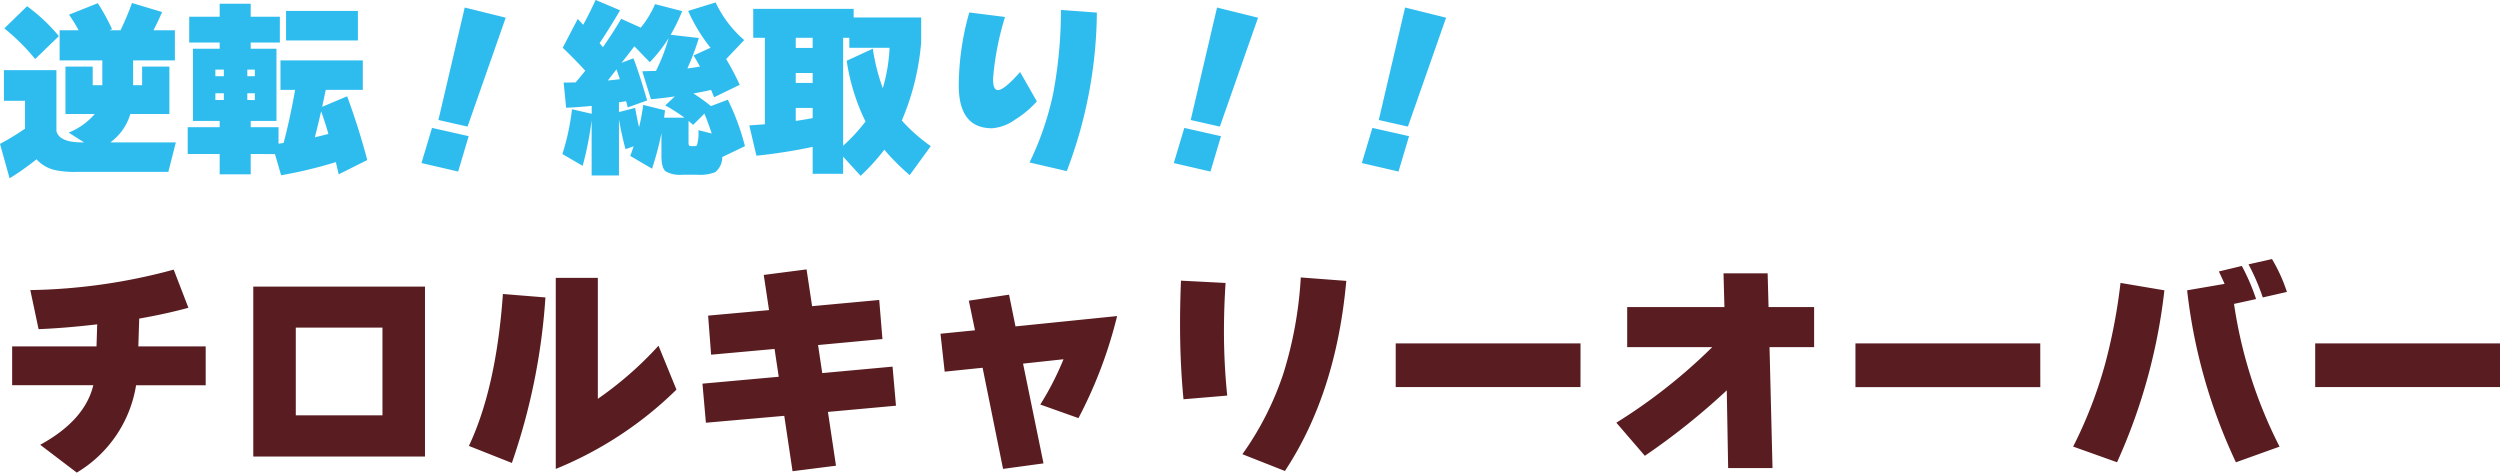 <svg xmlns="http://www.w3.org/2000/svg" width="239.268" height="45.231" viewBox="0 0 239.268 45.231">
  <g id="グループ_6322" data-name="グループ 6322" transform="translate(-1157.462 -3201.177)">
    <path id="パス_72568" data-name="パス 72568" d="M6.21,4.084,3.942,6.28A19.493,19.493,0,0,0,.99,3.346L3.168,1.222A16.848,16.848,0,0,1,6.21,4.084ZM4.068,15.874a24.656,24.656,0,0,1-2.574,1.818L.576,14.4A24.123,24.123,0,0,0,2.97,12.94V10.276H.954V7.342H5.976v5.832q.27,1.08,2.43,1.08h.216l-1.476-.936a6.426,6.426,0,0,0,2.5-1.782H6.84V7H9.45V8.782h.918V6.406H6.282V3.526H8.1a14.308,14.308,0,0,0-.918-1.494L9.936.934A19.487,19.487,0,0,1,11.3,3.418l-.252.108h1.062a27.737,27.737,0,0,0,1.1-2.61l2.88.864q-.324.774-.828,1.746h2.052v2.88h-4V8.782h.864V7h2.61v4.536H13.05a5.177,5.177,0,0,1-1.908,2.718h6.264l-.72,2.826H7.866a9.1,9.1,0,0,1-2.052-.18A3.434,3.434,0,0,1,4.068,15.874ZM34.83,4.5H27.954V1.672H34.83Zm-4.122,9.27q.54-.126,1.3-.324-.36-1.26-.7-2.16Q30.978,12.742,30.708,13.768Zm-3.816,1.6H24.57v1.944H21.6V15.37H18.54V12.8H21.6V12.2H19.044V5.29H21.6V4.7H18.684V2.23H21.6V.988h2.97V2.23h2.79V4.7H24.57V5.29h2.466V12.2H24.57V12.8h2.664V14.38q.162-.018.486-.072.612-2.3,1.1-5.076h-1.4V6.406H35.3V9.232H31.752l-.342,1.62L33.8,9.844q1.116,3.024,1.926,6.1l-2.736,1.368q-.09-.4-.27-1.17a42.858,42.858,0,0,1-5.238,1.26ZM24.966,7.918v-.63h-.72v.63Zm0,2.286V9.556h-.72V10.2ZM22,7.918v-.63h-.81v.63ZM22,10.2V9.556h-.81V10.2ZM48.978,2.32,45.324,12.742l-2.79-.63,2.52-10.764ZM45.432,13.66l-1.008,3.384-3.51-.81,1.008-3.366ZM66.474,12.2v2.052a.519.519,0,0,0,.054.3q.054.063.27.063H67q.216,0,.27-.072a3.734,3.734,0,0,0,.144-1.458l1.278.324q-.324-1.008-.7-1.908l-1.08,1.08Zm-7.722-3.87Q59.13,8.3,59.9,8.206q-.162-.5-.324-.936Zm1.062,2.088v.936l1.548-.4q.216,1.188.378,1.854a21.686,21.686,0,0,0,.4-2.142l2.088.522q-.036.234-.09.7h1.944a15.947,15.947,0,0,0-1.836-1.17l.918-.864q-1.206.18-2.286.27L62.046,7.45q.45-.018,1.314-.036a17.824,17.824,0,0,0,1.206-3.132,13.853,13.853,0,0,1-1.8,2.3L61.29,5.056q-.234.324-1.224,1.584L61.2,6.208q.486,1.224,1.314,4.032l-1.854.666-.162-.594Q60.282,10.348,59.814,10.42ZM57.2,12.13A31.014,31.014,0,0,1,56.34,16.5L54.4,15.37a22.026,22.026,0,0,0,.918-4.284l1.89.432v-.756q-1.278.126-2.448.18L54.522,8.53q.522,0,1.152-.018.5-.594.918-1.116-.9-.99-2.16-2.2l1.44-2.754L56.394,3q.594-1.08,1.188-2.376l2.34.99q-.936,1.6-1.962,3.15l.324.378Q59.22,3.8,60.03,2.428l1.872.846a9.3,9.3,0,0,0,1.368-2.25l2.592.666a16.565,16.565,0,0,1-1.1,2.268l2.7.306a24.52,24.52,0,0,1-1.1,2.916q.45-.054,1.206-.18-.342-.63-.612-1.062L68.58,5.2a16.013,16.013,0,0,1-2.142-3.528l2.628-.81a10.833,10.833,0,0,0,2.736,3.6L70.074,6.28a25.447,25.447,0,0,1,1.3,2.466L68.922,9.934q-.09-.216-.288-.7-.54.126-1.692.342a16.479,16.479,0,0,1,1.674,1.206l1.62-.612a22.991,22.991,0,0,1,1.638,4.446L69.7,15.658a1.818,1.818,0,0,1-.666,1.44,3.775,3.775,0,0,1-1.71.252H65.9a2.763,2.763,0,0,1-1.62-.324q-.4-.324-.4-1.494v-2.16a28.083,28.083,0,0,1-.9,3.4L60.894,15.55q.162-.414.324-.918l-.774.27q-.36-1.3-.63-2.844v5.364H57.2Zm24.66-7.884H81.27V14.578a16.95,16.95,0,0,0,2.142-2.322,19.647,19.647,0,0,1-1.8-5.814l2.5-1.152a18.845,18.845,0,0,0,.954,3.78,16.085,16.085,0,0,0,.648-3.87H81.864ZM76.734,12.2q.666-.09,1.62-.27V10.96h-1.62Zm1.62,2.484a50.465,50.465,0,0,1-5.382.846l-.684-2.9,1.494-.108V4.246H72.666V1.474h9.612V2.3H88.74V4.678a24.139,24.139,0,0,1-1.854,7.488,16.54,16.54,0,0,0,2.772,2.448l-2.016,2.772a21.066,21.066,0,0,1-2.43-2.43,20.27,20.27,0,0,1-2.268,2.5L81.27,15.622V17.26H78.354Zm0-9.468V4.246h-1.62v.972Zm0,3.348V7.612h-1.62v.954Zm27.2-6.732a43.5,43.5,0,0,1-2.88,15.174l-3.564-.828a28.46,28.46,0,0,0,2.286-6.714,43.334,43.334,0,0,0,.72-7.884Zm-5.742,8.5A9.623,9.623,0,0,1,97.7,12.094a4.3,4.3,0,0,1-2.178.81q-3.186,0-3.186-4.1a25.855,25.855,0,0,1,1.008-6.984l3.42.432A27.334,27.334,0,0,0,95.616,8.17q0,1.08.468,1.08.594,0,2.124-1.728Zm21.168-8.01-3.654,10.422-2.79-.63,2.52-10.764Zm-3.546,11.34-1.008,3.384-3.51-.81,1.008-3.366ZM138.978,2.32l-3.654,10.422-2.79-.63,2.52-10.764Zm-3.546,11.34-1.008,3.384-3.51-.81,1.008-3.366Z" transform="translate(1156.886 3200.549)" fill="#2ebcef"/>
    <path id="パス_72569" data-name="パス 72569" d="M20.262,12.048H13.6a11.93,11.93,0,0,1-5.676,8.36l-3.5-2.662q4.268-2.332,5.082-5.7H1.738V8.33H9.812l.066-2.112q-2.97.352-5.61.462L3.476,2.94A55.29,55.29,0,0,0,17.2.982l1.408,3.652q-2.178.594-4.708,1.034L13.816,8.33h6.446Zm20.988,6.82H24.816V2.61H41.25ZM37.18,14.93v-8.4H28.886v8.4Zm28.138-2.464a35.668,35.668,0,0,1-11.55,7.59V1.774h4.026V13.346A34.011,34.011,0,0,0,63.6,8.264ZM52.778,3.644a60.3,60.3,0,0,1-3.212,15.84l-4.114-1.628q2.618-5.544,3.256-14.542Zm33.55,10.362-6.512.594.77,5.148-4.158.528-.792-5.3-7.5.66-.33-3.74,7.3-.66-.4-2.662-6.072.55-.286-3.74,5.83-.528-.506-3.366L77.77.96,78.3,4.48l6.424-.594.308,3.74L78.87,8.2l.4,2.684L86,10.266Zm21.164-8.58a42.711,42.711,0,0,1-3.7,9.768l-3.652-1.3a28.2,28.2,0,0,0,2.222-4.334l-3.872.418,1.958,9.548-3.872.528-1.958-9.68-3.63.374-.4-3.63,3.3-.33L93.3,3.952l3.85-.572.616,3.036ZM129.426,2.06q-.968,10.758-5.874,18.194l-4.07-1.606a28.934,28.934,0,0,0,3.916-7.7A37.935,37.935,0,0,0,125.07,1.73Zm-11.4,10.978-4.18.352q-.33-3.41-.33-7.172,0-2.024.088-4.18l4.268.22q-.154,2.4-.154,4.642A60.348,60.348,0,0,0,118.03,13.038Zm33.814-.814H134.156V8.044h17.688ZM174.2,8.4h-4.268l.286,11.572h-4.246l-.132-7.436A65.709,65.709,0,0,1,158,18.8l-2.728-3.168A52.548,52.548,0,0,0,164.45,8.4h-8.14V4.568h9.306l-.088-3.234h4.224l.088,3.234H174.2Zm21.648,3.828H178.156V8.044h17.688ZM219.45,3.116l-2.31.528A21.057,21.057,0,0,0,215.776.476L218.02-.03A15.328,15.328,0,0,1,219.45,3.116Zm-.7,14.806-4.18,1.5A52.116,52.116,0,0,1,209.9,2.962l3.586-.616q-.264-.594-.55-1.188l2.2-.528A20.131,20.131,0,0,1,216.5,3.8l-2.112.462A44,44,0,0,0,218.746,17.922ZM207.724,2.962a54.569,54.569,0,0,1-4.532,16.456l-4.2-1.5a42.2,42.2,0,0,0,3.08-7.986,54.084,54.084,0,0,0,1.452-7.678Zm32.12,9.262H222.156V8.044h17.688Z" transform="translate(1156.886 3226)" fill="#591d21"/>
  </g>
</svg>
